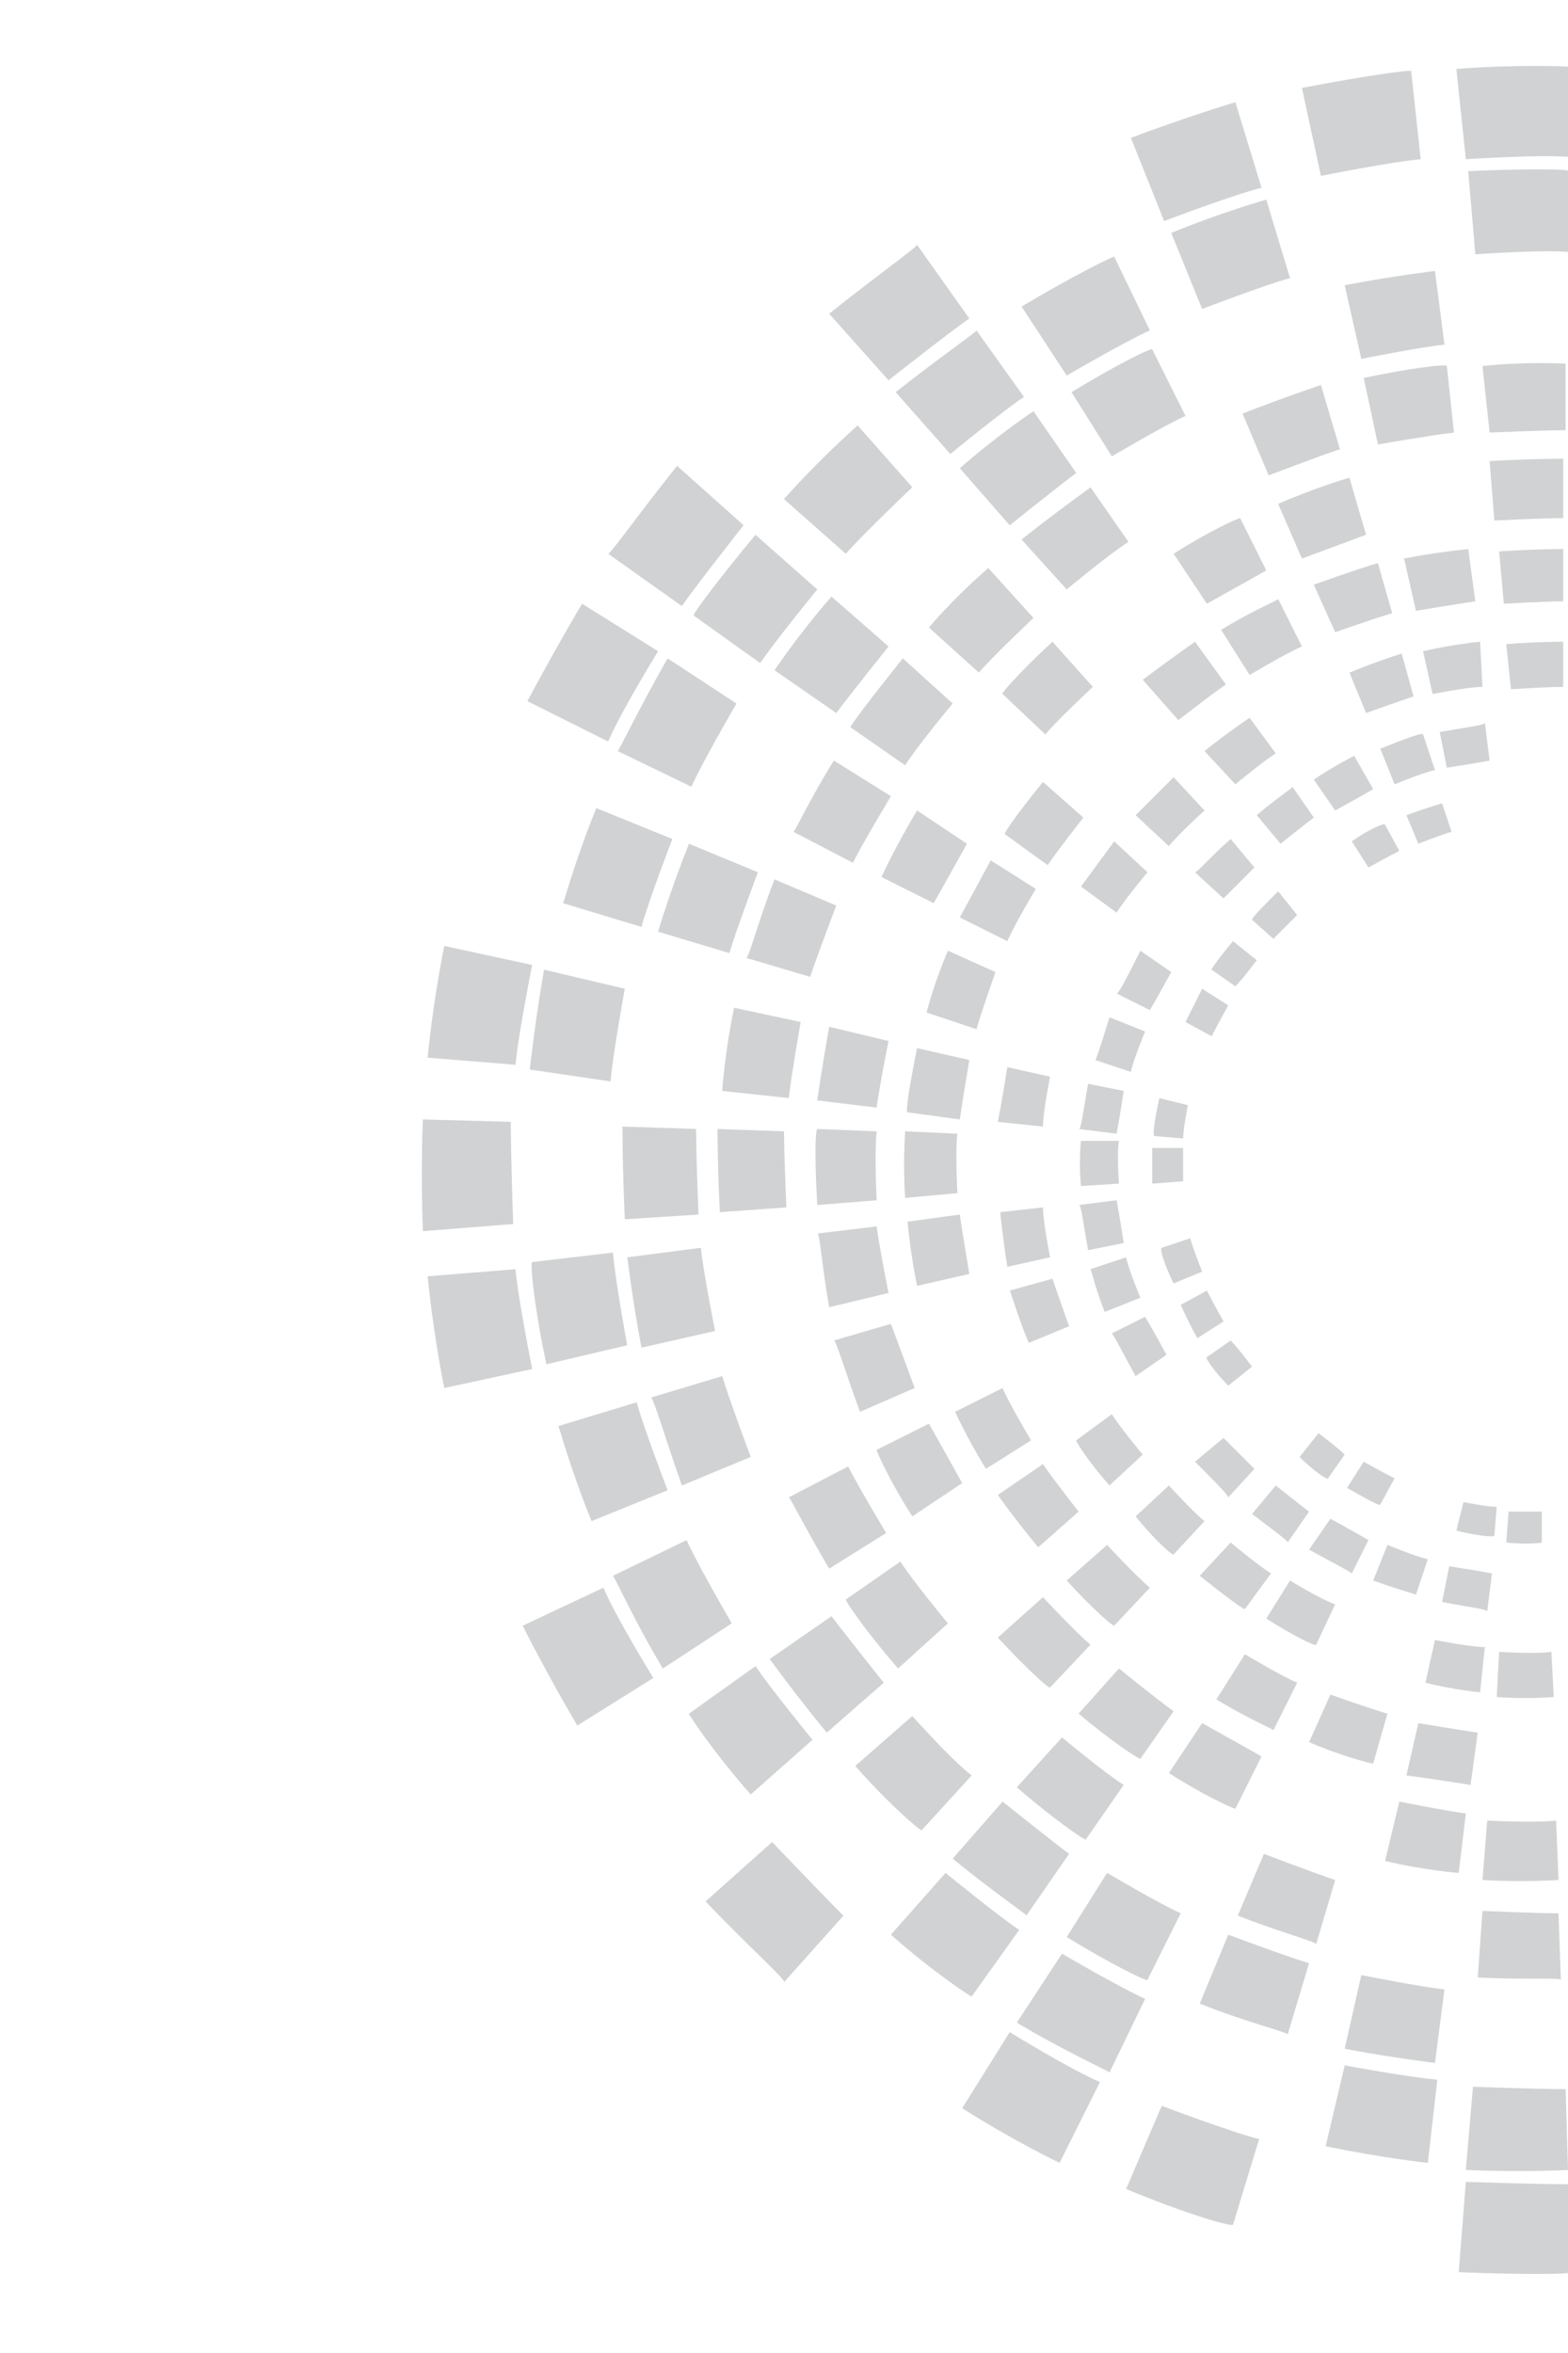 <?xml version="1.0" encoding="utf-8"?>
<!-- Generator: Adobe Illustrator 28.0.0, SVG Export Plug-In . SVG Version: 6.00 Build 0)  -->
<svg version="1.1" id="Layer_1" xmlns="http://www.w3.org/2000/svg" xmlns:xlink="http://www.w3.org/1999/xlink" x="0px" y="0px"
	 viewBox="0 0 66 99" style="enable-background:new 0 0 66 99;" xml:space="preserve">
<style type="text/css">
	.st0{fill:#D1D2D3;}
</style>
<g>
	<path class="st0" d="M17.8,51.8l3.8-0.3c0,0-0.1-3-0.1-4.3l-3.7-0.1C17.8,47.1,17.7,49.2,17.8,51.8z"/>
	<path class="st0" d="M26.3,51.3l3.1-0.2c0,0-0.1-2.5-0.1-3.6l-3.1-0.1C26.2,47.4,26.2,49.1,26.3,51.3z"/>
	<path class="st0" d="M30.3,51l2.8-0.2c0,0-0.1-2.3-0.1-3.2l-2.8-0.1C30.2,47.4,30.2,49,30.3,51z"/>
	<path class="st0" d="M34.4,50.7l2.5-0.2c0,0-0.1-2,0-2.9l-2.5-0.1C34.3,47.6,34.3,49,34.4,50.7z"/>
	<path class="st0" d="M38.1,50.4l2.2-0.2c0,0-0.1-1.8,0-2.5l-2.2-0.1C38.1,47.6,38,48.9,38.1,50.4z"/>
	<path class="st0" d="M45.5,49.9l1.6-0.1c0,0-0.1-1.3,0-1.8l-1.6,0C45.5,48,45.4,48.9,45.5,49.9z"/>
	<path class="st0" d="M48.5,49.8l1.3-0.1c0,0,0-1,0-1.4l-1.3,0C48.5,48.2,48.5,48.9,48.5,49.8z"/>
</g>
<g>
	<path class="st0" d="M61.4,95.6l0.3-3.8c0,0,3,0.1,4.3,0.1l0.1,3.7C66.1,95.7,63.9,95.7,61.4,95.6z"/>
	<path class="st0" d="M61.7,91.3l0.3-3.5c0,0,2.8,0.1,3.9,0.1l0.1,3.4C66,91.3,64.1,91.4,61.7,91.3z"/>
	<path class="st0" d="M62.2,83.2l0.2-2.8c0,0,2.3,0.1,3.2,0.1l0.1,2.8C65.7,83.2,64.1,83.3,62.2,83.2z"/>
	<path class="st0" d="M62.4,79.1l0.2-2.5c0,0,2,0.1,2.9,0l0.1,2.5C65.6,79.1,64.1,79.2,62.4,79.1z"/>
	<path class="st0" d="M63,71.4l0.1-1.9c0,0,1.5,0.1,2.2,0l0.1,1.9C65.4,71.4,64.3,71.5,63,71.4z"/>
	<path class="st0" d="M63.4,64.9l0.1-1.3c0,0,1,0,1.4,0l0,1.3C65,64.9,64.3,65,63.4,64.9z"/>
</g>
<g>
	<path class="st0" d="M29.7,80l2.8-2.5c0,0,2.1,2.2,3,3.1l-2.5,2.8C33.1,83.3,31.5,81.9,29.7,80z"/>
	<path class="st0" d="M36,74.3l2.4-2.1c0,0,1.7,1.9,2.5,2.5l-2.1,2.3C38.8,77.1,37.4,75.9,36,74.3z"/>
	<path class="st0" d="M42,68.9l1.9-1.7c0,0,1.4,1.5,2,2l-1.7,1.8C44.2,71.1,43.2,70.2,42,68.9z"/>
	<path class="st0" d="M44.9,66.5l1.7-1.5c0,0,1.2,1.3,1.8,1.8l-1.5,1.6C46.8,68.4,45.9,67.6,44.9,66.5z"/>
	<path class="st0" d="M47.8,63.8l1.4-1.3c0,0,1,1.1,1.5,1.5l-1.3,1.4C49.4,65.5,48.6,64.8,47.8,63.8z"/>
	<path class="st0" d="M50.3,61.5l1.2-1c0,0,0.9,0.9,1.3,1.3l-1.1,1.2C51.7,62.9,51.1,62.3,50.3,61.5z"/>
</g>
<g>
	<path class="st0" d="M37.5,81.4l2.3-2.6c0,0,2.2,1.8,3.1,2.4l-2,2.8C41,84.1,39.3,83,37.5,81.4z"/>
	<path class="st0" d="M40.1,78.2l2.1-2.4c0,0,2,1.6,2.8,2.2l-1.8,2.6C43.3,80.6,41.8,79.6,40.1,78.2z"/>
	<path class="st0" d="M42.8,75.2l1.9-2.1c0,0,1.8,1.5,2.6,2l-1.6,2.3C45.6,77.4,44.3,76.5,42.8,75.2z"/>
	<path class="st0" d="M45.4,72.1l1.7-1.9c0,0,1.6,1.3,2.3,1.8l-1.4,2C47.9,74,46.7,73.2,45.4,72.1z"/>
	<path class="st0" d="M50.5,66.3l1.3-1.4c0,0,1.2,1,1.7,1.3l-1.1,1.5C52.3,67.7,51.5,67.1,50.5,66.3z"/>
	<path class="st0" d="M52.7,63.7l1-1.2c0,0,1,0.8,1.4,1.1l-0.9,1.3C54.3,64.9,53.5,64.3,52.7,63.7z"/>
	<path class="st0" d="M54.7,61.3l0.8-1c0,0,0.8,0.6,1.1,0.9l-0.7,1C55.9,62.3,55.3,61.9,54.7,61.3z"/>
</g>
<g>
	<path class="st0" d="M40.5,88.7l2-3.2c0,0,2.6,1.6,3.8,2.1L44.6,91C44.6,91,42.7,90.1,40.5,88.7z"/>
	<path class="st0" d="M42.8,85.1l1.9-2.9c0,0,2.4,1.4,3.5,1.9l-1.5,3.1C46.6,87.1,44.8,86.3,42.8,85.1z"/>
	<path class="st0" d="M44.9,81.5l1.7-2.7c0,0,2.2,1.3,3.1,1.7l-1.4,2.8C48.3,83.4,46.7,82.6,44.9,81.5z"/>
	<path class="st0" d="M49.2,74.6l1.4-2.1c0,0,1.8,1,2.5,1.4l-1.1,2.2C51.9,76.1,50.6,75.5,49.2,74.6z"/>
	<path class="st0" d="M51.2,71.5l1.2-1.9c0,0,1.5,0.9,2.2,1.2l-1,2C53.7,72.8,52.5,72.3,51.2,71.5z"/>
	<path class="st0" d="M53.3,68.1l1-1.6c0,0,1.3,0.8,1.9,1l-0.8,1.7C55.4,69.3,54.4,68.8,53.3,68.1z"/>
	<path class="st0" d="M55.1,65.2l0.9-1.3c0,0,1.1,0.6,1.6,0.9l-0.7,1.4C56.8,66.1,56,65.7,55.1,65.2z"/>
	<path class="st0" d="M56.7,62.6l0.7-1.1c0,0,0.9,0.5,1.3,0.7l-0.6,1.1C58.1,63.4,57.4,63,56.7,62.6z"/>
</g>
<g>
	<path class="st0" d="M47.4,92.1l1.5-3.5c0,0,2.9,1.1,4.1,1.4l-1.1,3.6C51.8,93.7,49.8,93.1,47.4,92.1z"/>
	<path class="st0" d="M50.5,84.3l1.2-2.9c0,0,2.4,0.9,3.4,1.2l-0.9,3C54.2,85.5,52.5,85.1,50.5,84.3z"/>
	<path class="st0" d="M52.1,80.6l1.1-2.6c0,0,2.1,0.8,3,1.1l-0.8,2.7C55.4,81.7,53.9,81.3,52.1,80.6z"/>
	<path class="st0" d="M55.1,73.3l0.9-2c0,0,1.7,0.6,2.4,0.8l-0.6,2.1C57.7,74.2,56.5,73.9,55.1,73.3z"/>
	<path class="st0" d="M57.8,66.5l0.6-1.5c0,0,1.2,0.5,1.7,0.6l-0.5,1.5C59.7,67.1,58.9,66.9,57.8,66.5z"/>
</g>
<g>
	<path class="st0" d="M55.8,90.3l0.8-3.4c0,0,2.7,0.5,3.9,0.6L60.1,91C60.1,91,58.2,90.8,55.8,90.3z"/>
	<path class="st0" d="M56.6,86.2l0.7-3.1c0,0,2.5,0.5,3.5,0.6l-0.4,3.1C60.5,86.8,58.7,86.6,56.6,86.2z"/>
	<path class="st0" d="M58.3,78.3l0.6-2.5c0,0,2,0.4,2.8,0.5l-0.3,2.5C61.4,78.8,60,78.7,58.3,78.3z"/>
	<path class="st0" d="M59.2,74.7l0.5-2.2c0,0,1.8,0.3,2.5,0.4l-0.3,2.2C61.9,75.1,60.7,74.9,59.2,74.7z"/>
	<path class="st0" d="M60,70.8l0.4-1.8c0,0,1.5,0.3,2.1,0.3l-0.2,1.9C62.3,71.2,61.2,71.1,60,70.8z"/>
	<path class="st0" d="M60.7,67.4l0.3-1.5c0,0,1.3,0.2,1.8,0.3l-0.2,1.6C62.6,67.7,61.7,67.6,60.7,67.4z"/>
	<path class="st0" d="M61.3,64.4l0.3-1.2c0,0,1,0.2,1.4,0.2l-0.1,1.2C62.9,64.7,62.1,64.6,61.3,64.4z"/>
</g>
<g>
	<path class="st0" d="M18.7,58.4l3.7-0.8c0,0-0.6-3-0.7-4.2L18,53.7C18,53.7,18.2,55.9,18.7,58.4z"/>
	<path class="st0" d="M23,57.4l3.4-0.8c0,0-0.5-2.7-0.6-3.9l-3.4,0.4C22.3,53.1,22.5,55.1,23,57.4z"/>
	<path class="st0" d="M27,56.7l3.1-0.7c0,0-0.5-2.5-0.6-3.5l-3.1,0.4C26.4,52.8,26.6,54.6,27,56.7z"/>
	<path class="st0" d="M34.9,55l2.5-0.6c0,0-0.4-2-0.5-2.8l-2.5,0.3C34.5,51.8,34.6,53.3,34.9,55z"/>
	<path class="st0" d="M38.6,54.1l2.2-0.5c0,0-0.3-1.8-0.4-2.5l-2.2,0.3C38.2,51.4,38.3,52.6,38.6,54.1z"/>
	<path class="st0" d="M42.4,53.3l1.8-0.4c0,0-0.3-1.5-0.3-2.1L42.1,51C42.1,51,42.2,52,42.4,53.3z"/>
	<path class="st0" d="M45.8,52.6l1.5-0.3c0,0-0.2-1.3-0.3-1.8l-1.6,0.2C45.5,50.6,45.6,51.5,45.8,52.6z"/>
</g>
<g>
	<path class="st0" d="M24.9,64l3.2-1.3c0,0-1-2.6-1.3-3.7l-3.3,1C23.5,59.9,24,61.8,24.9,64z"/>
	<path class="st0" d="M28.7,62.5l2.9-1.2c0,0-0.9-2.4-1.2-3.4l-3,0.9C27.5,58.8,28,60.5,28.7,62.5z"/>
	<path class="st0" d="M36.2,59.4l2.3-1c0,0-0.7-1.9-1-2.7l-2.4,0.7C35.2,56.4,35.6,57.8,36.2,59.4z"/>
	<path class="st0" d="M43.3,56.5l1.7-0.7c0,0-0.5-1.4-0.7-2l-1.8,0.5C42.5,54.2,42.8,55.3,43.3,56.5z"/>
	<path class="st0" d="M46.5,55.2l1.5-0.6c0,0-0.5-1.2-0.6-1.7l-1.5,0.5C45.9,53.3,46.1,54.2,46.5,55.2z"/>
	<path class="st0" d="M49.4,54l1.2-0.5c0,0-0.4-1-0.5-1.4l-1.2,0.4C48.8,52.5,49,53.2,49.4,54z"/>
</g>
<g>
	<path class="st0" d="M24.3,72.6l3.2-2c0,0-1.6-2.6-2.1-3.8L22,68.4C22,68.4,23,70.4,24.3,72.6z"/>
	<path class="st0" d="M27.9,70.2l2.9-1.9c0,0-1.4-2.4-1.9-3.5l-3.1,1.5C25.9,66.4,26.7,68.2,27.9,70.2z"/>
	<path class="st0" d="M34.9,66l2.4-1.5c0,0-1.2-2-1.6-2.8l-2.5,1.3C33.2,62.9,33.9,64.3,34.9,66z"/>
	<path class="st0" d="M38.4,63.8l2.1-1.4c0,0-1-1.8-1.4-2.5l-2.2,1.1C36.9,61.1,37.5,62.4,38.4,63.8z"/>
	<path class="st0" d="M41.5,61.8l1.9-1.2c0,0-0.9-1.5-1.2-2.2l-2,1C40.2,59.4,40.7,60.5,41.5,61.8z"/>
	<path class="st0" d="M47.8,57.9l1.3-0.9c0,0-0.6-1.1-0.9-1.6l-1.4,0.7C46.9,56.2,47.3,57,47.8,57.9z"/>
	<path class="st0" d="M50.4,56.3l1.1-0.7c0,0-0.5-0.9-0.7-1.3l-1.1,0.6C49.7,54.9,50,55.6,50.4,56.3z"/>
</g>
<g>
	<path class="st0" d="M31.6,75.5l2.6-2.3c0,0-1.8-2.2-2.4-3.1l-2.8,2C28.9,72,30,73.7,31.6,75.5z"/>
	<path class="st0" d="M34.8,72.9l2.4-2.1c0,0-1.6-2-2.2-2.8l-2.6,1.8C32.4,69.8,33.4,71.2,34.8,72.9z"/>
	<path class="st0" d="M37.8,70.2l2.1-1.9c0,0-1.5-1.8-2-2.6l-2.3,1.6C35.6,67.4,36.5,68.7,37.8,70.2z"/>
	<path class="st0" d="M43.7,65.1l1.7-1.5c0,0-1.1-1.4-1.5-2L42,62.9C42,62.9,42.7,63.9,43.7,65.1z"/>
	<path class="st0" d="M46.7,62.5l1.4-1.3c0,0-1-1.2-1.3-1.7l-1.5,1.1C45.3,60.7,45.9,61.6,46.7,62.5z"/>
	<path class="st0" d="M51.7,58.3l1-0.8c0,0-0.6-0.8-0.9-1.1l-1,0.7C50.7,57.1,51.1,57.7,51.7,58.3z"/>
</g>
<g>
	<path class="st0" d="M36.1,17.9l2.3,2.6c0,0-2,1.9-2.8,2.8L33,21C33,21,34.3,19.5,36.1,17.9z"/>
	<path class="st0" d="M41.6,23.9l1.9,2.1c0,0-1.7,1.6-2.3,2.3l-2.1-1.9C39.1,26.4,40.1,25.2,41.6,23.9z"/>
	<path class="st0" d="M44.3,27l1.7,1.9c0,0-1.5,1.4-2,2l-1.8-1.7C42.1,29.2,43.1,28.1,44.3,27z"/>
	<path class="st0" d="M49.4,32.7l1.3,1.4c0,0-1.1,1-1.5,1.5l-1.4-1.3C47.7,34.4,48.5,33.6,49.4,32.7z"/>
	<path class="st0" d="M51.8,35.3l1,1.2c0,0-0.9,0.9-1.3,1.3l-1.2-1.1C50.4,36.7,51,36,51.8,35.3z"/>
	<path class="st0" d="M53.8,37.5l0.8,1c0,0-0.7,0.7-1,1l-0.9-0.8C52.7,38.6,53.2,38.1,53.8,37.5z"/>
</g>
<g>
	<path class="st0" d="M28.5,19.6l2.8,2.5c0,0-1.9,2.4-2.6,3.4l-3.1-2.2C25.7,23.3,26.9,21.6,28.5,19.6z"/>
	<path class="st0" d="M31.8,22.5l2.6,2.3c0,0-1.8,2.2-2.4,3.1l-2.8-2C29.1,25.9,30.3,24.3,31.8,22.5z"/>
	<path class="st0" d="M35,25.1l2.4,2.1c0,0-1.6,2-2.2,2.8l-2.6-1.8C32.6,28.2,33.6,26.7,35,25.1z"/>
	<path class="st0" d="M38,27.7l2.1,1.9c0,0-1.5,1.8-2,2.6l-2.3-1.6C35.8,30.5,36.8,29.2,38,27.7z"/>
	<path class="st0" d="M43.9,32.9l1.7,1.5c0,0-1.1,1.4-1.5,2l-1.8-1.3C42.2,35.1,43,34,43.9,32.9z"/>
	<path class="st0" d="M46.9,35.4l1.4,1.3c0,0-1,1.2-1.3,1.7l-1.5-1.1"/>
	<path class="st0" d="M51.9,39.6l1,0.8c0,0-0.6,0.8-0.9,1.1l-1-0.7C50.9,40.9,51.3,40.3,51.9,39.6z"/>
</g>
<g>
	<path class="st0" d="M24.5,25.4l3.2,2c0,0-1.6,2.6-2.1,3.8l-3.4-1.7C22.2,29.5,23.2,27.6,24.5,25.4z"/>
	<path class="st0" d="M28.1,27.7l2.9,1.9c0,0-1.4,2.4-1.9,3.5l-3.1-1.5C26.1,31.5,26.9,29.8,28.1,27.7z"/>
	<path class="st0" d="M35.1,32l2.4,1.5c0,0-1.2,2-1.6,2.8l-2.5-1.3C33.4,35.1,34.1,33.6,35.1,32z"/>
	<path class="st0" d="M38.6,34.1l2.1,1.4c0,0-1,1.8-1.4,2.5l-2.2-1.1C37.1,36.9,37.7,35.6,38.6,34.1z"/>
	<path class="st0" d="M41.7,36.2l1.9,1.2c0,0-0.9,1.5-1.2,2.2l-2-1C40.4,38.6,41,37.5,41.7,36.2z"/>
	<path class="st0" d="M48,40l1.3,0.9c0,0-0.6,1.1-0.9,1.6l-1.4-0.7C47.1,41.8,47.5,41,48,40z"/>
	<path class="st0" d="M50.6,41.6l1.1,0.7c0,0-0.5,0.9-0.7,1.3L49.9,43C49.9,43,50.2,42.4,50.6,41.6z"/>
</g>
<g>
	<path class="st0" d="M25.1,34l3.2,1.3c0,0-1,2.6-1.3,3.7l-3.3-1C23.7,38.1,24.2,36.2,25.1,34z"/>
	<path class="st0" d="M29,35.5l2.9,1.2c0,0-0.9,2.4-1.2,3.4l-3-0.9C27.7,39.2,28.2,37.5,29,35.5z"/>
	<path class="st0" d="M32.6,37l2.6,1.1c0,0-0.8,2.1-1.1,3l-2.7-0.8C31.5,40.4,31.9,38.8,32.6,37z"/>
	<path class="st0" d="M39.9,40l2,0.9c0,0-0.6,1.7-0.8,2.4L39,42.6C39,42.6,39.3,41.4,39.9,40z"/>
	<path class="st0" d="M46.7,42.8l1.5,0.6c0,0-0.5,1.2-0.6,1.7l-1.5-0.5C46.1,44.7,46.4,43.8,46.7,42.8z"/>
</g>
<g>
	<path class="st0" d="M18.7,39.8l3.7,0.8c0,0-0.6,3-0.7,4.2L18,44.5C18,44.5,18.2,42.3,18.7,39.8z"/>
	<path class="st0" d="M22.9,40.8l3.4,0.8c0,0-0.5,2.7-0.6,3.9L22.3,45C22.3,45,22.5,43.1,22.9,40.8z"/>
	<path class="st0" d="M30.9,42.4l2.8,0.6c0,0-0.4,2.3-0.5,3.2l-2.8-0.3C30.4,45.9,30.5,44.3,30.9,42.4z"/>
	<path class="st0" d="M34.9,43.2l2.5,0.6c0,0-0.4,2-0.5,2.8l-2.5-0.3C34.4,46.3,34.6,44.9,34.9,43.2z"/>
	<path class="st0" d="M38.6,44.1l2.2,0.5c0,0-0.3,1.8-0.4,2.5l-2.2-0.3C38.1,46.8,38.3,45.6,38.6,44.1z"/>
	<path class="st0" d="M42.4,44.9l1.8,0.4c0,0-0.3,1.5-0.3,2.1L42,47.2C42,47.2,42.2,46.2,42.4,44.9z"/>
	<path class="st0" d="M45.8,45.6l1.5,0.3c0,0-0.2,1.3-0.3,1.8l-1.6-0.2C45.5,47.6,45.6,46.7,45.8,45.6z"/>
	<path class="st0" d="M48.8,46.2l1.2,0.3c0,0-0.2,1-0.2,1.4l-1.2-0.1C48.5,47.8,48.6,47.1,48.8,46.2z"/>
</g>
<g>
	<path class="st0" d="M54.8,3.7l0.8,3.7c0,0,3-0.6,4.2-0.7l-0.4-3.7C59.5,2.9,57.4,3.2,54.8,3.7z"/>
	<path class="st0" d="M56.6,12l0.7,3.1c0,0,2.5-0.5,3.5-0.6l-0.4-3.1C60.4,11.4,58.7,11.6,56.6,12z"/>
	<path class="st0" d="M57.4,15.9l0.6,2.8c0,0,2.3-0.4,3.2-0.5l-0.3-2.8C60.9,15.3,59.3,15.5,57.4,15.9z"/>
	<path class="st0" d="M59.1,23.5l0.5,2.2c0,0,1.8-0.3,2.5-0.4l-0.3-2.2C61.9,23.1,60.6,23.2,59.1,23.5z"/>
	<path class="st0" d="M59.9,27.4l0.4,1.8c0,0,1.5-0.3,2.1-0.3L62.3,27C62.3,27,61.2,27.1,59.9,27.4z"/>
	<path class="st0" d="M60.6,30.8l0.3,1.5c0,0,1.3-0.2,1.8-0.3l-0.2-1.6C62.6,30.5,61.7,30.6,60.6,30.8z"/>
</g>
<g>
	<path class="st0" d="M47.6,5.8L49,9.3c0,0,2.9-1.1,4.1-1.4L52,4.3C52,4.3,50,4.9,47.6,5.8z"/>
	<path class="st0" d="M49.3,9.8l1.3,3.2c0,0,2.6-1,3.7-1.3l-1-3.3C53.3,8.4,51.5,8.9,49.3,9.8z"/>
	<path class="st0" d="M52.3,17.4l1.1,2.6c0,0,2.1-0.8,3-1.1l-0.8-2.7C55.6,16.2,54.1,16.7,52.3,17.4z"/>
	<path class="st0" d="M53.8,21.2l1,2.3c0,0,1.9-0.7,2.7-1l-0.7-2.4C56.8,20.1,55.4,20.5,53.8,21.2z"/>
	<path class="st0" d="M55.3,24.6l0.9,2c0,0,1.7-0.6,2.4-0.8l-0.6-2.1C57.9,23.7,56.7,24.1,55.3,24.6z"/>
	<path class="st0" d="M56.8,28.3l0.7,1.7c0,0,1.4-0.5,2-0.7L59,27.5C59,27.5,58,27.8,56.8,28.3z"/>
	<path class="st0" d="M58.1,31.5l0.6,1.5c0,0,1.2-0.5,1.7-0.6l-0.5-1.5C59.9,30.8,59.1,31.1,58.1,31.5z"/>
	<path class="st0" d="M59.2,34.3l0.5,1.2c0,0,1-0.4,1.4-0.5l-0.4-1.2C60.7,33.8,60,34,59.2,34.3z"/>
</g>
<g>
	<path class="st0" d="M43,12.9l1.9,2.9c0,0,2.4-1.4,3.5-1.9l-1.5-3.1C46.8,10.8,45,11.7,43,12.9z"/>
	<path class="st0" d="M45.1,16.5l1.7,2.7c0,0,2.2-1.3,3.1-1.7l-1.4-2.8C48.5,14.6,46.9,15.4,45.1,16.5z"/>
	<path class="st0" d="M49.4,23.3l1.4,2.1c0,0,1.8-1,2.5-1.4l-1.1-2.2C52.1,21.8,50.8,22.4,49.4,23.3z"/>
	<path class="st0" d="M51.4,26.5l1.2,1.9c0,0,1.5-0.9,2.2-1.2l-1-2C53.9,25.2,52.7,25.7,51.4,26.5z"/>
	<path class="st0" d="M55.3,32.8l0.9,1.3c0,0,1.1-0.6,1.6-0.9L57,31.8C57,31.8,56.2,32.2,55.3,32.8z"/>
	<path class="st0" d="M56.9,35.4l0.7,1.1c0,0,0.9-0.5,1.3-0.7l-0.6-1.1C58.3,34.6,57.6,34.9,56.9,35.4z"/>
</g>
<g>
	<path class="st0" d="M34.9,13.2l2.5,2.8c0,0,2.4-1.9,3.4-2.6l-2.2-3.1C38.6,10.4,36.9,11.6,34.9,13.2z"/>
	<path class="st0" d="M37.7,16.5l2.3,2.6c0,0,2.2-1.8,3.1-2.4l-2-2.8C41.2,13.9,39.6,15,37.7,16.5z"/>
	<path class="st0" d="M40.4,19.7l2.1,2.4c0,0,2-1.6,2.8-2.2l-1.8-2.6C43.5,17.3,42,18.3,40.4,19.7z"/>
	<path class="st0" d="M43,22.7l1.9,2.1c0,0,1.8-1.5,2.6-2l-1.6-2.3C45.8,20.6,44.5,21.5,43,22.7z"/>
	<path class="st0" d="M48.1,28.6l1.5,1.7c0,0,1.4-1.1,2-1.5L50.3,27C50.3,27,49.3,27.7,48.1,28.6z"/>
	<path class="st0" d="M50.7,31.6l1.3,1.4c0,0,1.2-1,1.7-1.3l-1.1-1.5C52.6,30.2,51.7,30.8,50.7,31.6z"/>
	<path class="st0" d="M52.9,34.3l1,1.2c0,0,1-0.8,1.4-1.1l-0.9-1.3C54.5,33.1,53.7,33.6,52.9,34.3z"/>
</g>
<g>
	<path class="st0" d="M61.3,2.9l0.4,3.8c0,0,3-0.2,4.3-0.1l0-3.8C66,2.8,63.9,2.7,61.3,2.9z"/>
	<path class="st0" d="M61.8,7.2l0.3,3.5c0,0,2.8-0.2,3.9-0.1l0-3.4C66.1,7.1,64.1,7.1,61.8,7.2z"/>
	<path class="st0" d="M62.4,15.4l0.3,2.8c0,0,2.3-0.1,3.2-0.1l0-2.8C65.9,15.3,64.3,15.2,62.4,15.4z"/>
	<path class="st0" d="M62.7,19.4l0.2,2.5c0,0,2-0.1,2.9-0.1l0-2.5C65.8,19.3,64.4,19.3,62.7,19.4z"/>
	<path class="st0" d="M63.1,23.2l0.2,2.2c0,0,1.8-0.1,2.5-0.1l0-2.2C65.8,23.1,64.6,23.1,63.1,23.2z"/>
	<path class="st0" d="M63.4,27.1l0.2,1.9c0,0,1.5-0.1,2.2-0.1l0-1.9C65.7,27,64.7,27,63.4,27.1z"/>
</g>
</svg>
